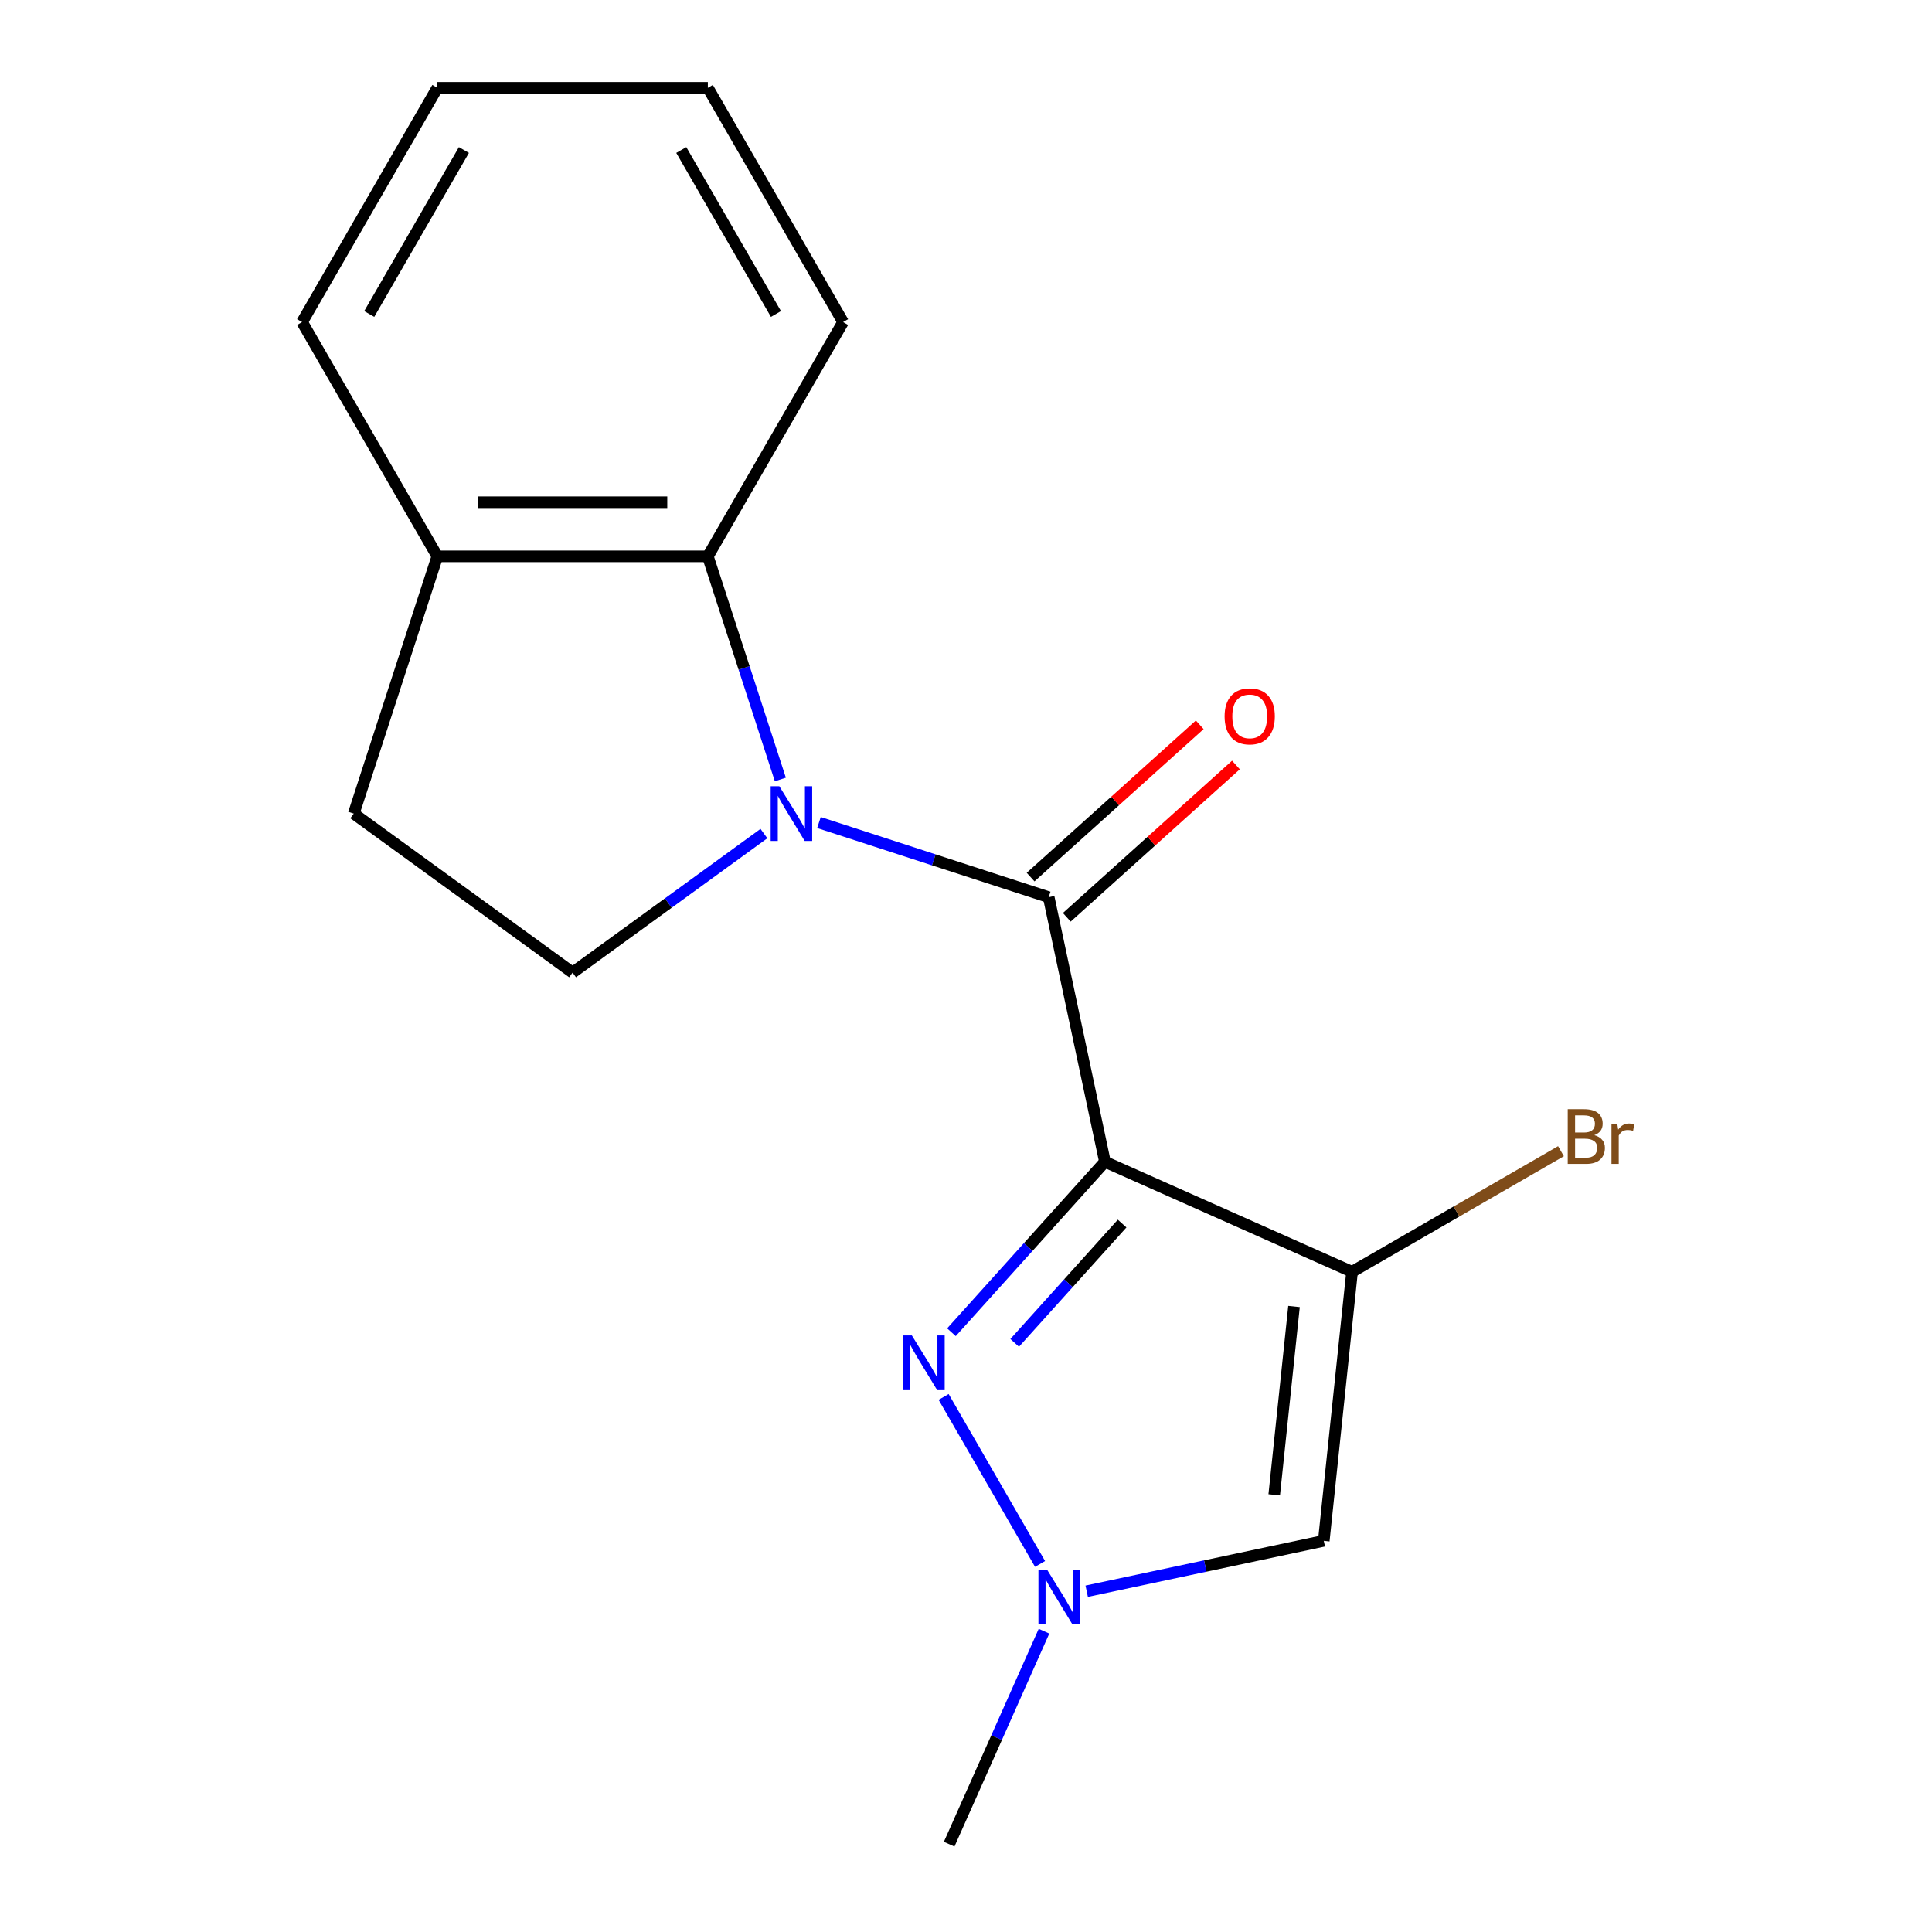 <?xml version='1.0' encoding='iso-8859-1'?>
<svg version='1.1' baseProfile='full'
              xmlns='http://www.w3.org/2000/svg'
                      xmlns:rdkit='http://www.rdkit.org/xml'
                      xmlns:xlink='http://www.w3.org/1999/xlink'
                  xml:space='preserve'
width='1000px' height='1000px' viewBox='0 0 1000 1000'>
<!-- END OF HEADER -->
<rect style='opacity:1.0;fill:#FFFFFF;stroke:none' width='1000' height='1000' x='0' y='0'> </rect>
<path class='bond-1' d='M 571.914,601.337 L 542.804,464.385' style='fill:none;fill-rule:evenodd;stroke:#000000;stroke-width:6px;stroke-linecap:butt;stroke-linejoin:miter;stroke-opacity:1' />
<path class='bond-2' d='M 571.914,601.337 L 699.82,658.285' style='fill:none;fill-rule:evenodd;stroke:#000000;stroke-width:6px;stroke-linecap:butt;stroke-linejoin:miter;stroke-opacity:1' />
<path class='bond-3' d='M 571.914,601.337 L 532.191,645.454' style='fill:none;fill-rule:evenodd;stroke:#000000;stroke-width:6px;stroke-linecap:butt;stroke-linejoin:miter;stroke-opacity:1' />
<path class='bond-3' d='M 532.191,645.454 L 492.468,689.57' style='fill:none;fill-rule:evenodd;stroke:#0000FF;stroke-width:6px;stroke-linecap:butt;stroke-linejoin:miter;stroke-opacity:1' />
<path class='bond-3' d='M 580.807,633.309 L 553.001,664.191' style='fill:none;fill-rule:evenodd;stroke:#000000;stroke-width:6px;stroke-linecap:butt;stroke-linejoin:miter;stroke-opacity:1' />
<path class='bond-3' d='M 553.001,664.191 L 525.195,695.072' style='fill:none;fill-rule:evenodd;stroke:#0000FF;stroke-width:6px;stroke-linecap:butt;stroke-linejoin:miter;stroke-opacity:1' />
<path class='bond-0' d='M 423.886,425.747 L 483.345,445.066' style='fill:none;fill-rule:evenodd;stroke:#0000FF;stroke-width:6px;stroke-linecap:butt;stroke-linejoin:miter;stroke-opacity:1' />
<path class='bond-0' d='M 483.345,445.066 L 542.804,464.385' style='fill:none;fill-rule:evenodd;stroke:#000000;stroke-width:6px;stroke-linecap:butt;stroke-linejoin:miter;stroke-opacity:1' />
<path class='bond-6' d='M 403.907,403.459 L 385.143,345.71' style='fill:none;fill-rule:evenodd;stroke:#0000FF;stroke-width:6px;stroke-linecap:butt;stroke-linejoin:miter;stroke-opacity:1' />
<path class='bond-6' d='M 385.143,345.71 L 366.379,287.961' style='fill:none;fill-rule:evenodd;stroke:#000000;stroke-width:6px;stroke-linecap:butt;stroke-linejoin:miter;stroke-opacity:1' />
<path class='bond-7' d='M 395.405,431.466 L 345.889,467.441' style='fill:none;fill-rule:evenodd;stroke:#0000FF;stroke-width:6px;stroke-linecap:butt;stroke-linejoin:miter;stroke-opacity:1' />
<path class='bond-7' d='M 345.889,467.441 L 296.374,503.416' style='fill:none;fill-rule:evenodd;stroke:#000000;stroke-width:6px;stroke-linecap:butt;stroke-linejoin:miter;stroke-opacity:1' />
<path class='bond-8' d='M 552.172,474.79 L 595.947,435.376' style='fill:none;fill-rule:evenodd;stroke:#000000;stroke-width:6px;stroke-linecap:butt;stroke-linejoin:miter;stroke-opacity:1' />
<path class='bond-8' d='M 595.947,435.376 L 639.721,395.961' style='fill:none;fill-rule:evenodd;stroke:#FF0000;stroke-width:6px;stroke-linecap:butt;stroke-linejoin:miter;stroke-opacity:1' />
<path class='bond-8' d='M 533.435,453.981 L 577.209,414.566' style='fill:none;fill-rule:evenodd;stroke:#000000;stroke-width:6px;stroke-linecap:butt;stroke-linejoin:miter;stroke-opacity:1' />
<path class='bond-8' d='M 577.209,414.566 L 620.984,375.152' style='fill:none;fill-rule:evenodd;stroke:#FF0000;stroke-width:6px;stroke-linecap:butt;stroke-linejoin:miter;stroke-opacity:1' />
<path class='bond-4' d='M 699.82,658.285 L 685.185,797.529' style='fill:none;fill-rule:evenodd;stroke:#000000;stroke-width:6px;stroke-linecap:butt;stroke-linejoin:miter;stroke-opacity:1' />
<path class='bond-4' d='M 669.776,676.244 L 659.532,773.715' style='fill:none;fill-rule:evenodd;stroke:#000000;stroke-width:6px;stroke-linecap:butt;stroke-linejoin:miter;stroke-opacity:1' />
<path class='bond-11' d='M 699.82,658.285 L 753.887,627.069' style='fill:none;fill-rule:evenodd;stroke:#000000;stroke-width:6px;stroke-linecap:butt;stroke-linejoin:miter;stroke-opacity:1' />
<path class='bond-11' d='M 753.887,627.069 L 807.953,595.854' style='fill:none;fill-rule:evenodd;stroke:#7F4C19;stroke-width:6px;stroke-linecap:butt;stroke-linejoin:miter;stroke-opacity:1' />
<path class='bond-5' d='M 488.424,723.046 L 538.332,809.488' style='fill:none;fill-rule:evenodd;stroke:#0000FF;stroke-width:6px;stroke-linecap:butt;stroke-linejoin:miter;stroke-opacity:1' />
<path class='bond-17' d='M 685.185,797.529 L 623.83,810.57' style='fill:none;fill-rule:evenodd;stroke:#000000;stroke-width:6px;stroke-linecap:butt;stroke-linejoin:miter;stroke-opacity:1' />
<path class='bond-17' d='M 623.83,810.57 L 562.474,823.612' style='fill:none;fill-rule:evenodd;stroke:#0000FF;stroke-width:6px;stroke-linecap:butt;stroke-linejoin:miter;stroke-opacity:1' />
<path class='bond-12' d='M 540.371,844.299 L 515.828,899.422' style='fill:none;fill-rule:evenodd;stroke:#0000FF;stroke-width:6px;stroke-linecap:butt;stroke-linejoin:miter;stroke-opacity:1' />
<path class='bond-12' d='M 515.828,899.422 L 491.286,954.545' style='fill:none;fill-rule:evenodd;stroke:#000000;stroke-width:6px;stroke-linecap:butt;stroke-linejoin:miter;stroke-opacity:1' />
<path class='bond-9' d='M 366.379,287.961 L 226.368,287.961' style='fill:none;fill-rule:evenodd;stroke:#000000;stroke-width:6px;stroke-linecap:butt;stroke-linejoin:miter;stroke-opacity:1' />
<path class='bond-9' d='M 345.378,259.959 L 247.37,259.959' style='fill:none;fill-rule:evenodd;stroke:#000000;stroke-width:6px;stroke-linecap:butt;stroke-linejoin:miter;stroke-opacity:1' />
<path class='bond-13' d='M 366.379,287.961 L 436.385,166.708' style='fill:none;fill-rule:evenodd;stroke:#000000;stroke-width:6px;stroke-linecap:butt;stroke-linejoin:miter;stroke-opacity:1' />
<path class='bond-10' d='M 296.374,503.416 L 183.102,421.12' style='fill:none;fill-rule:evenodd;stroke:#000000;stroke-width:6px;stroke-linecap:butt;stroke-linejoin:miter;stroke-opacity:1' />
<path class='bond-14' d='M 226.368,287.961 L 156.363,166.708' style='fill:none;fill-rule:evenodd;stroke:#000000;stroke-width:6px;stroke-linecap:butt;stroke-linejoin:miter;stroke-opacity:1' />
<path class='bond-18' d='M 226.368,287.961 L 183.102,421.12' style='fill:none;fill-rule:evenodd;stroke:#000000;stroke-width:6px;stroke-linecap:butt;stroke-linejoin:miter;stroke-opacity:1' />
<path class='bond-15' d='M 436.385,166.708 L 366.379,45.455' style='fill:none;fill-rule:evenodd;stroke:#000000;stroke-width:6px;stroke-linecap:butt;stroke-linejoin:miter;stroke-opacity:1' />
<path class='bond-15' d='M 401.634,162.521 L 352.63,77.644' style='fill:none;fill-rule:evenodd;stroke:#000000;stroke-width:6px;stroke-linecap:butt;stroke-linejoin:miter;stroke-opacity:1' />
<path class='bond-19' d='M 156.363,166.708 L 226.368,45.455' style='fill:none;fill-rule:evenodd;stroke:#000000;stroke-width:6px;stroke-linecap:butt;stroke-linejoin:miter;stroke-opacity:1' />
<path class='bond-19' d='M 191.114,162.521 L 240.118,77.644' style='fill:none;fill-rule:evenodd;stroke:#000000;stroke-width:6px;stroke-linecap:butt;stroke-linejoin:miter;stroke-opacity:1' />
<path class='bond-16' d='M 366.379,45.455 L 226.368,45.455' style='fill:none;fill-rule:evenodd;stroke:#000000;stroke-width:6px;stroke-linecap:butt;stroke-linejoin:miter;stroke-opacity:1' />
<path  class='atom-1' d='M 403.385 406.96
L 412.665 421.96
Q 413.585 423.44, 415.065 426.12
Q 416.545 428.8, 416.625 428.96
L 416.625 406.96
L 420.385 406.96
L 420.385 435.28
L 416.505 435.28
L 406.545 418.88
Q 405.385 416.96, 404.145 414.76
Q 402.945 412.56, 402.585 411.88
L 402.585 435.28
L 398.905 435.28
L 398.905 406.96
L 403.385 406.96
' fill='#0000FF'/>
<path  class='atom-4' d='M 471.968 691.226
L 481.248 706.226
Q 482.168 707.706, 483.648 710.386
Q 485.128 713.066, 485.208 713.226
L 485.208 691.226
L 488.968 691.226
L 488.968 719.546
L 485.088 719.546
L 475.128 703.146
Q 473.968 701.226, 472.728 699.026
Q 471.528 696.826, 471.168 696.146
L 471.168 719.546
L 467.488 719.546
L 467.488 691.226
L 471.968 691.226
' fill='#0000FF'/>
<path  class='atom-6' d='M 541.974 812.479
L 551.254 827.479
Q 552.174 828.959, 553.654 831.639
Q 555.134 834.319, 555.214 834.479
L 555.214 812.479
L 558.974 812.479
L 558.974 840.799
L 555.094 840.799
L 545.134 824.399
Q 543.974 822.479, 542.734 820.279
Q 541.534 818.079, 541.174 817.399
L 541.174 840.799
L 537.494 840.799
L 537.494 812.479
L 541.974 812.479
' fill='#0000FF'/>
<path  class='atom-9' d='M 633.852 370.78
Q 633.852 363.98, 637.212 360.18
Q 640.572 356.38, 646.852 356.38
Q 653.132 356.38, 656.492 360.18
Q 659.852 363.98, 659.852 370.78
Q 659.852 377.66, 656.452 381.58
Q 653.052 385.46, 646.852 385.46
Q 640.612 385.46, 637.212 381.58
Q 633.852 377.7, 633.852 370.78
M 646.852 382.26
Q 651.172 382.26, 653.492 379.38
Q 655.852 376.46, 655.852 370.78
Q 655.852 365.22, 653.492 362.42
Q 651.172 359.58, 646.852 359.58
Q 642.532 359.58, 640.172 362.38
Q 637.852 365.18, 637.852 370.78
Q 637.852 376.5, 640.172 379.38
Q 642.532 382.26, 646.852 382.26
' fill='#FF0000'/>
<path  class='atom-12' d='M 825.214 587.559
Q 827.934 588.319, 829.294 589.999
Q 830.694 591.639, 830.694 594.079
Q 830.694 597.999, 828.174 600.239
Q 825.694 602.439, 820.974 602.439
L 811.454 602.439
L 811.454 574.119
L 819.814 574.119
Q 824.654 574.119, 827.094 576.079
Q 829.534 578.039, 829.534 581.639
Q 829.534 585.919, 825.214 587.559
M 815.254 577.319
L 815.254 586.199
L 819.814 586.199
Q 822.614 586.199, 824.054 585.079
Q 825.534 583.919, 825.534 581.639
Q 825.534 577.319, 819.814 577.319
L 815.254 577.319
M 820.974 599.239
Q 823.734 599.239, 825.214 597.919
Q 826.694 596.599, 826.694 594.079
Q 826.694 591.759, 825.054 590.599
Q 823.454 589.399, 820.374 589.399
L 815.254 589.399
L 815.254 599.239
L 820.974 599.239
' fill='#7F4C19'/>
<path  class='atom-12' d='M 837.134 581.879
L 837.574 584.719
Q 839.734 581.519, 843.254 581.519
Q 844.374 581.519, 845.894 581.919
L 845.294 585.279
Q 843.574 584.879, 842.614 584.879
Q 840.934 584.879, 839.814 585.559
Q 838.734 586.199, 837.854 587.759
L 837.854 602.439
L 834.094 602.439
L 834.094 581.879
L 837.134 581.879
' fill='#7F4C19'/>
</svg>

